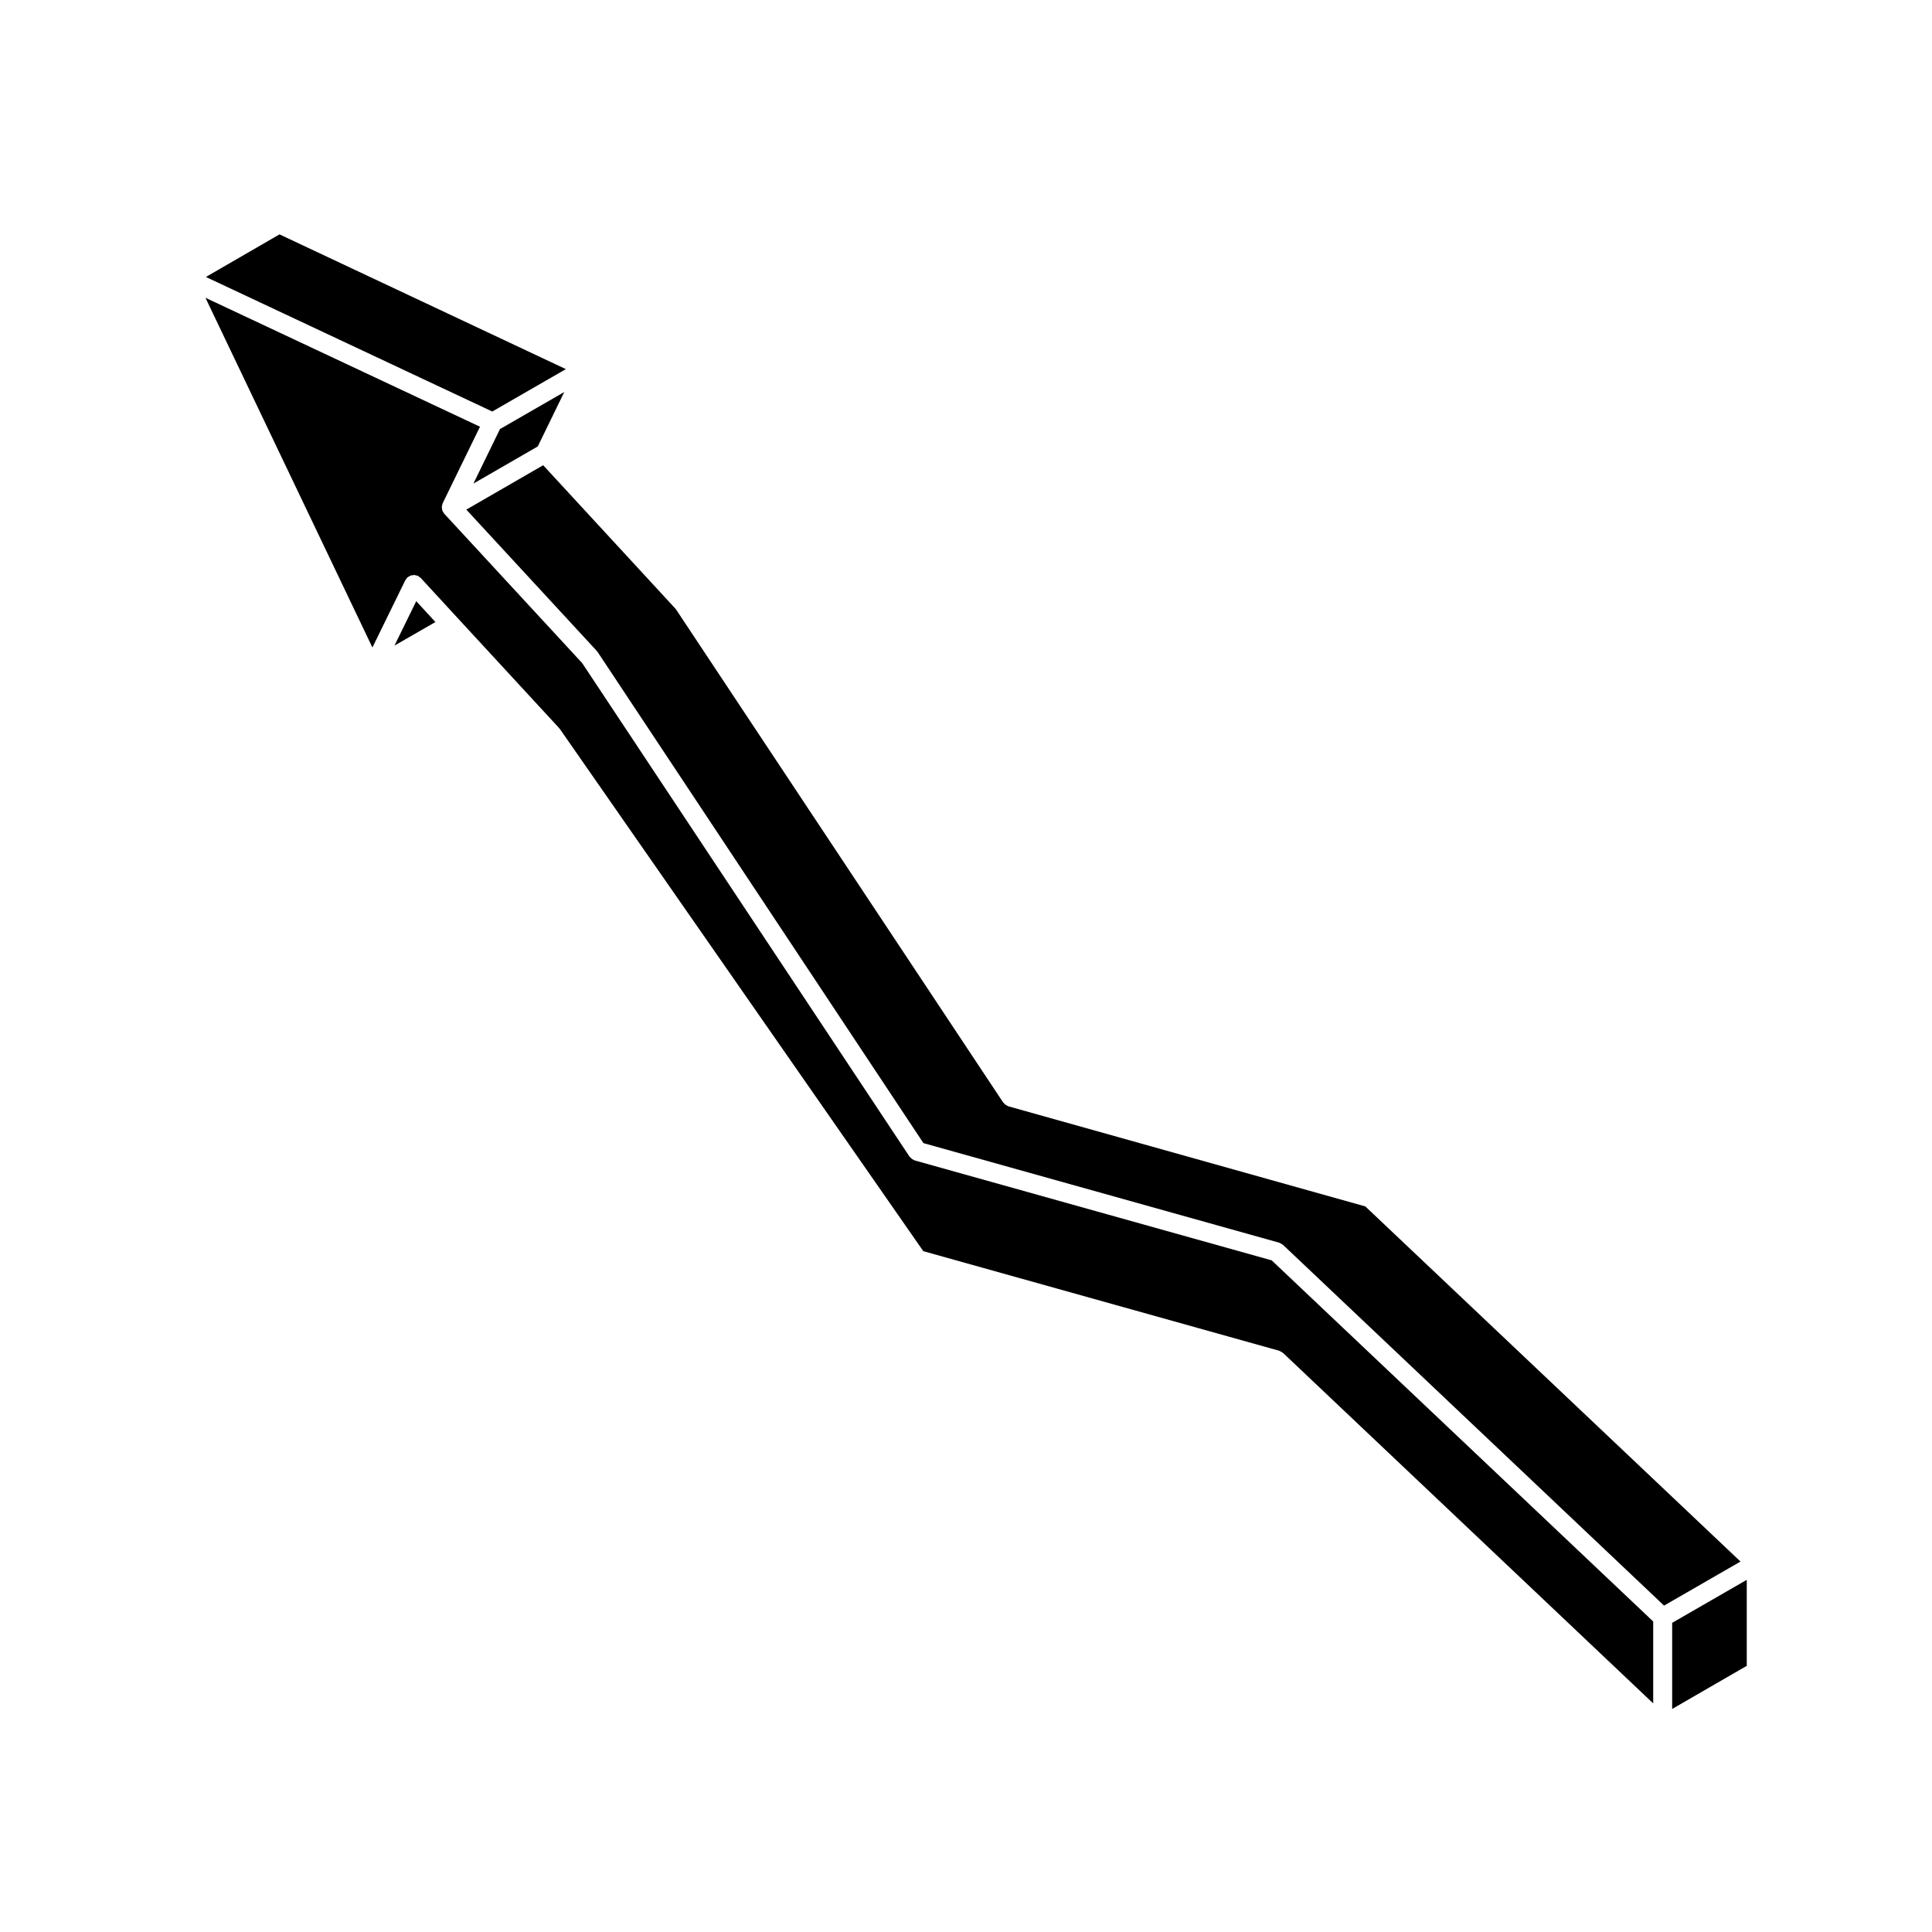 <?xml version="1.0" encoding="UTF-8"?>
<!-- Uploaded to: SVG Repo, www.svgrepo.com, Generator: SVG Repo Mixer Tools -->
<svg fill="#000000" width="800px" height="800px" version="1.1" viewBox="144 144 512 512" xmlns="http://www.w3.org/2000/svg">
 <g>
  <path d="m293.96 241.82-75.887-35.707-19.508 11.285 75.895 35.66z"/>
  <path d="m251.37 297.85 0.031-0.066c0.059-0.117 0.156-0.195 0.23-0.301 0.105-0.152 0.18-0.312 0.324-0.449 0.012-0.012 0.031-0.016 0.039-0.023 0.133-0.117 0.297-0.18 0.449-0.266 0.133-0.074 0.258-0.176 0.395-0.227 0.16-0.055 0.332-0.055 0.508-0.074 0.145-0.02 0.297-0.07 0.441-0.066 0.137 0.004 0.266 0.07 0.398 0.098 0.188 0.039 0.379 0.066 0.551 0.141 0.012 0.004 0.023 0.004 0.035 0.012 0.141 0.07 0.238 0.18 0.352 0.277 0.133 0.098 0.281 0.156 0.395 0.281l9.723 10.559c0.004 0.004 0.004 0.012 0.012 0.016l26.91 29.172c0.039 0.047 0.055 0.105 0.098 0.152 0.035 0.047 0.09 0.07 0.121 0.117l96.301 138.37 94.293 26.383c0.035 0.012 0.059 0.035 0.09 0.047 0.16 0.055 0.309 0.145 0.457 0.238 0.141 0.082 0.293 0.152 0.414 0.258 0.031 0.023 0.066 0.035 0.098 0.059l98.078 92.852v-21.703l-101.1-95.699-94.566-26.469c-0.105-0.031-0.18-0.105-0.277-0.141-0.133-0.055-0.246-0.105-0.363-0.18-0.242-0.152-0.438-0.332-0.609-0.551-0.051-0.066-0.125-0.09-0.172-0.156l-86.738-130.78-36.547-39.578c-0.012-0.012-0.012-0.02-0.016-0.031-0.086-0.09-0.125-0.195-0.191-0.297-0.035-0.051-0.098-0.07-0.121-0.121-0.039-0.066-0.039-0.137-0.07-0.207-0.035-0.082-0.102-0.137-0.121-0.215-0.035-0.098-0.023-0.191-0.051-0.293-0.035-0.145-0.059-0.293-0.066-0.441-0.004-0.074-0.031-0.141-0.031-0.215 0.004-0.09 0.051-0.176 0.059-0.266 0.031-0.156 0.059-0.312 0.109-0.465 0.031-0.082 0.035-0.152 0.07-0.227 0.004-0.016 0.004-0.023 0.012-0.035l9.875-20.254-72.754-34.172 44.246 92.68z"/>
  <path d="m248.54 315.09 10.852-6.246-5.086-5.527z"/>
  <path d="m587.14 596.89 19.773-11.426v-22.793l-19.773 11.398z"/>
  <path d="m269.46 272.15 17.055-9.84 7.019-14.418-17.031 9.809z"/>
  <path d="m267.58 279.05 34.555 37.434c0.047 0.051 0.059 0.109 0.105 0.168 0.047 0.055 0.105 0.086 0.145 0.145l86.332 130.14 94.258 26.383c0.035 0.012 0.059 0.035 0.09 0.047 0.16 0.055 0.309 0.145 0.457 0.238 0.141 0.082 0.293 0.152 0.414 0.258 0.031 0.023 0.066 0.035 0.098 0.059l100.96 95.578 20.258-11.672-99.422-94.113-94.555-26.52c-0.105-0.031-0.18-0.105-0.281-0.141-0.125-0.055-0.238-0.105-0.352-0.18-0.246-0.152-0.449-0.336-0.621-0.559-0.051-0.059-0.121-0.086-0.168-0.145l-86.758-130.76-35.145-38.117z"/>
 </g>
</svg>